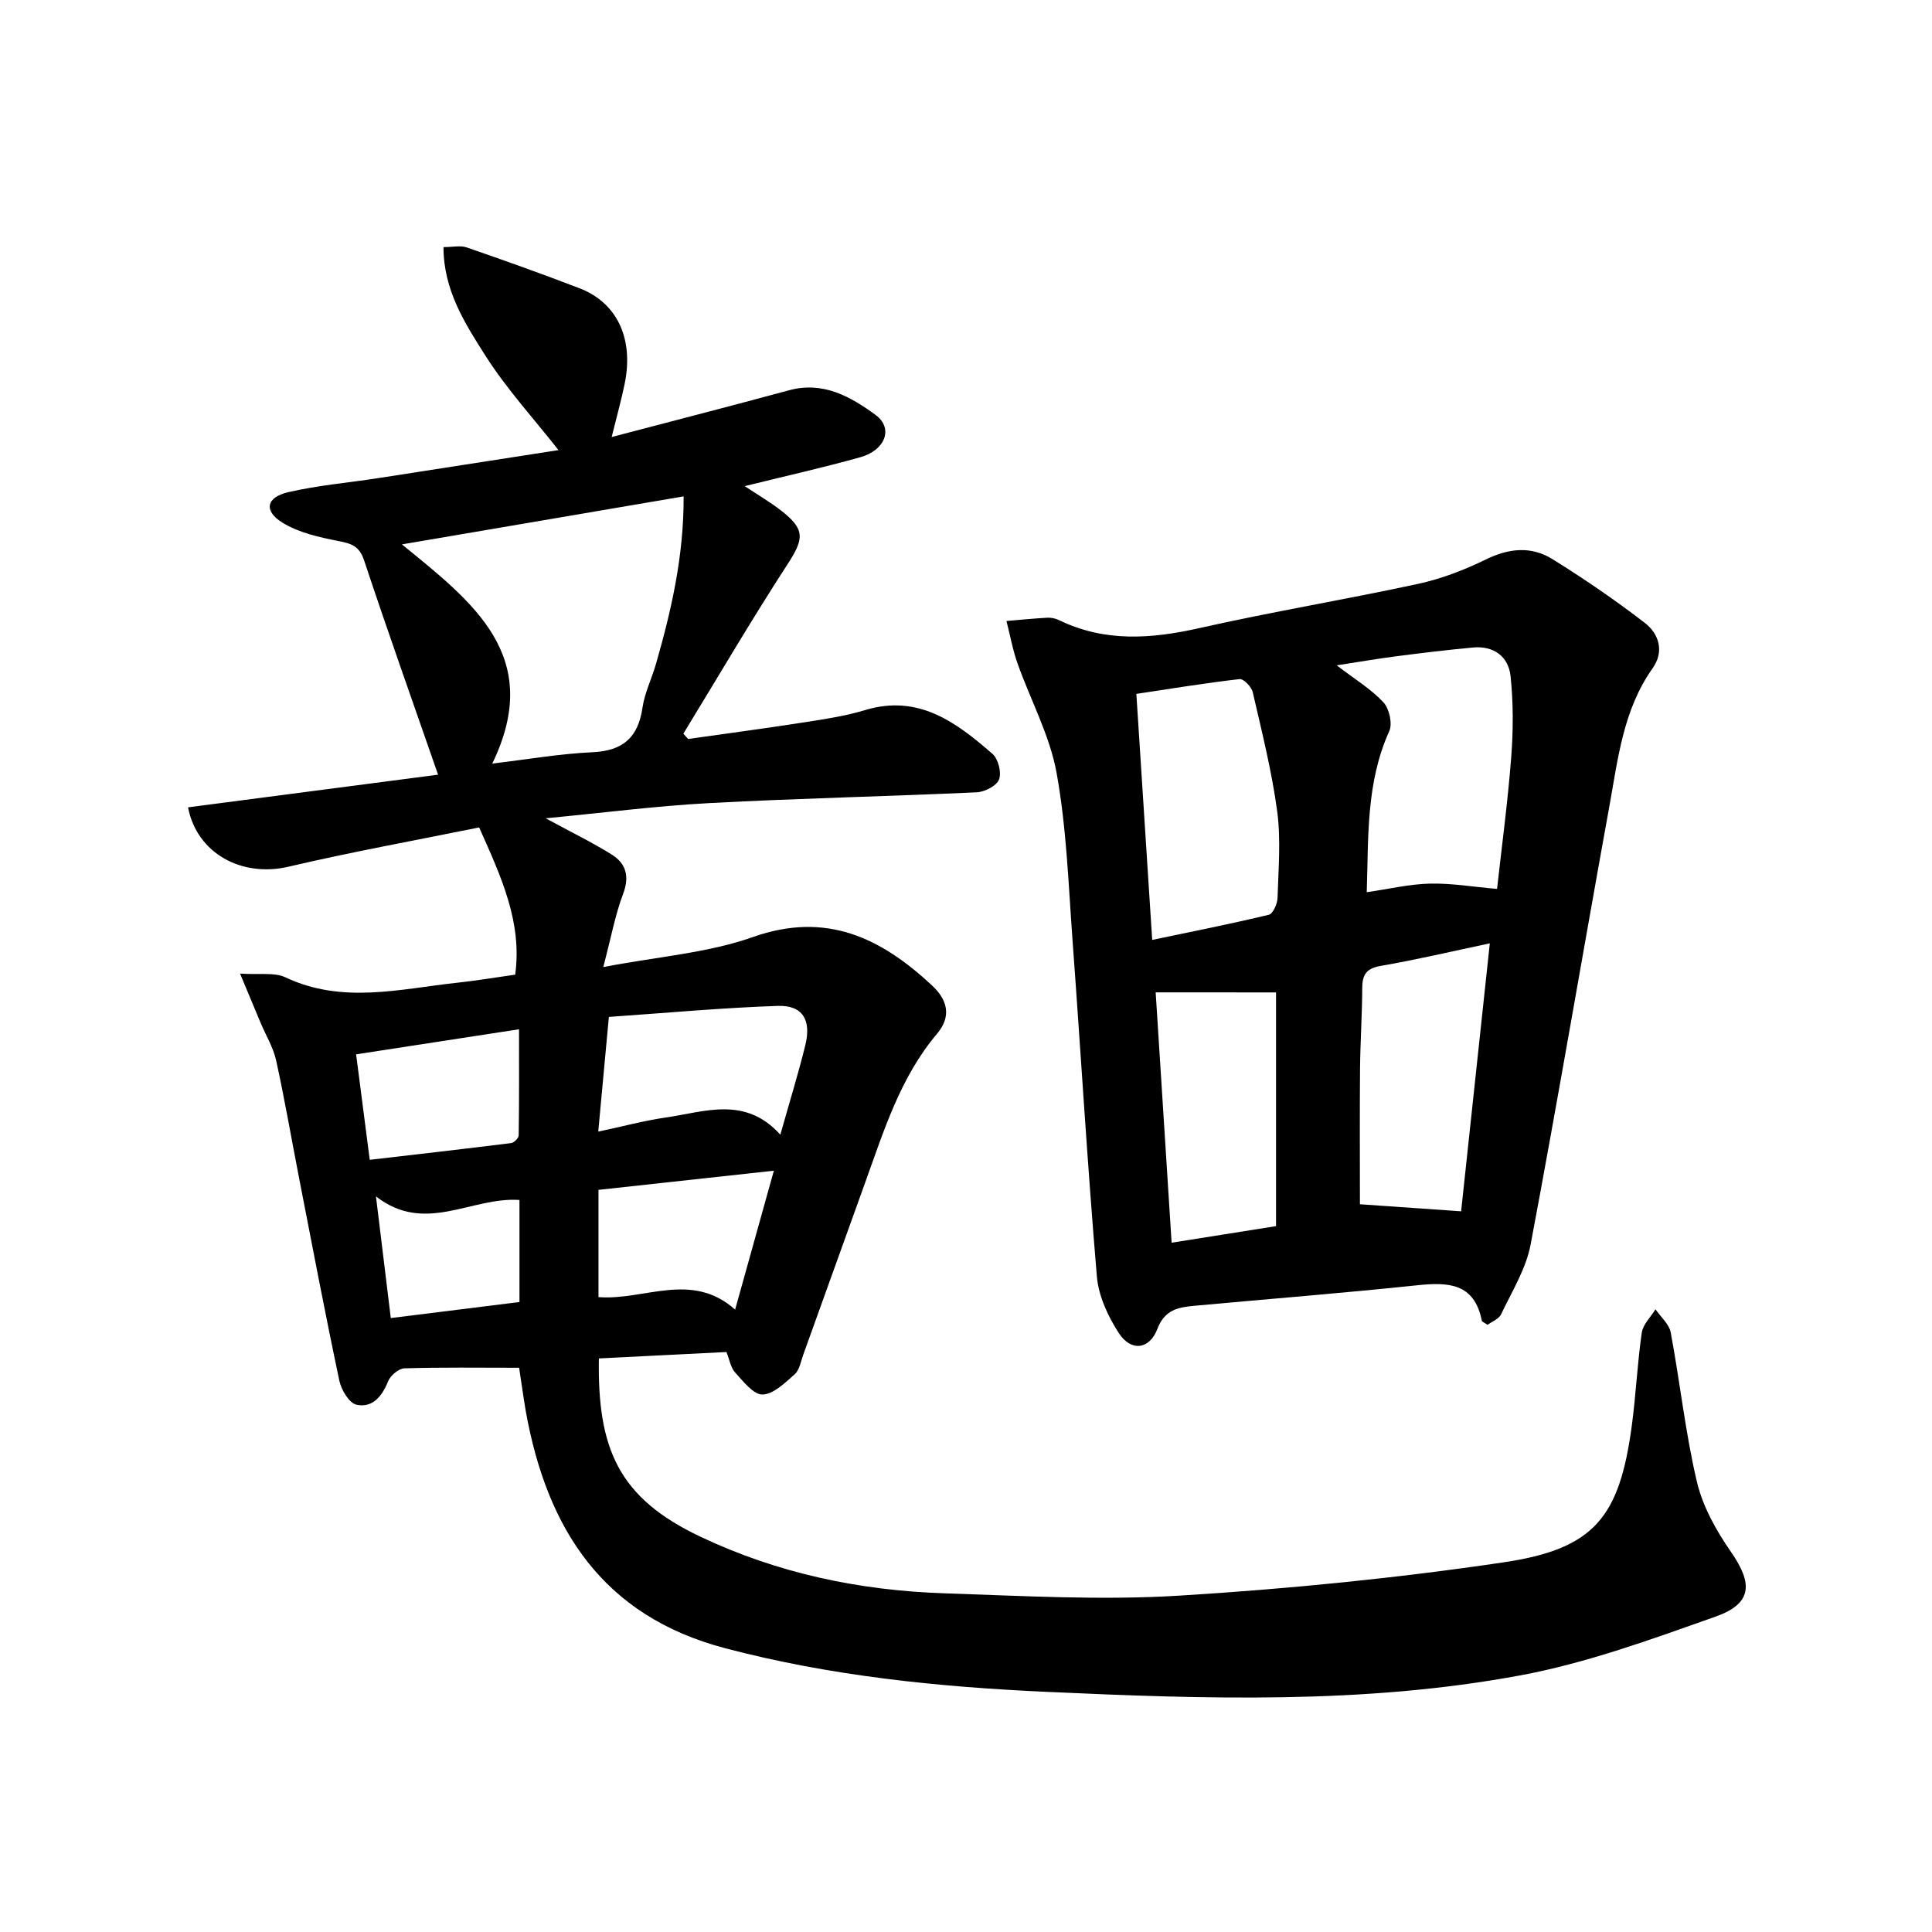 <svg enable-background="new 0 0 400 400" viewBox="0 0 400 400" xmlns="http://www.w3.org/2000/svg"><path d="m107.48 283.18c-8.2 0-15.99-.12-23.76.12-1.18.04-2.89 1.49-3.37 2.69-1.26 3.14-3.25 5.55-6.55 4.84-1.5-.32-3.14-3.07-3.54-4.96-2.95-13.94-5.61-27.93-8.33-41.92-1.59-8.14-2.98-16.31-4.76-24.4-.59-2.69-2.12-5.18-3.21-7.77-1.25-2.97-2.49-5.95-4.26-10.21 4.06.28 7.11-.3 9.38.77 11.82 5.6 23.77 2.39 35.7 1.11 3.93-.42 7.84-1.09 11.89-1.66 1.45-10.84-2.81-20.06-7.47-30.48-12.96 2.64-26.29 5.04-39.46 8.13-9.57 2.25-18.95-2.64-20.81-12.29 17.48-2.28 34.94-4.56 51.77-6.76-5.3-15.25-10.47-29.77-15.32-44.38-.99-2.98-2.65-3.48-5.33-4-3.98-.78-8.2-1.72-11.57-3.8-3.96-2.44-3.37-5.26 1.24-6.32 6.12-1.41 12.44-1.95 18.66-2.91 12.62-1.95 25.23-3.92 37.25-5.79-5.14-6.54-10.7-12.62-15.07-19.46-4.27-6.7-8.75-13.66-8.74-22.57 1.93 0 3.5-.38 4.79.06 7.83 2.7 15.63 5.49 23.37 8.46 7.59 2.91 11.29 10.19 9.37 19.68-.68 3.35-1.61 6.65-2.71 11.12 12.82-3.37 24.8-6.44 36.72-9.68 7.06-1.92 12.74 1.32 17.91 5.1 3.74 2.74 2.06 7.3-3.14 8.76-7.66 2.15-15.43 3.88-23.94 5.99 2.79 1.85 5.25 3.29 7.48 5.02 5.08 3.93 4.82 5.86 1.38 11.15-7.47 11.51-14.41 23.37-21.57 35.08.33.37.66.73.99 1.1 8.14-1.16 16.3-2.24 24.43-3.51 4.1-.64 8.24-1.27 12.19-2.47 11.06-3.35 18.89 2.52 26.4 9.07 1.19 1.04 1.9 3.86 1.35 5.29-.5 1.32-2.96 2.58-4.62 2.66-18.44.85-36.9 1.24-55.33 2.23-11.01.59-21.97 2.01-33.91 3.15 5.34 2.9 9.62 4.98 13.65 7.49 3 1.87 3.75 4.54 2.37 8.18-1.61 4.26-2.44 8.83-4.1 15.13 11.38-2.18 21.64-2.91 30.99-6.22 15.19-5.36 26.49.18 37.05 10 3.2 2.98 4.15 6.38 1.04 10.06-7.6 8.99-10.97 20.02-14.86 30.79-4.29 11.87-8.53 23.75-12.81 35.62-.51 1.4-.78 3.17-1.78 4.06-1.99 1.77-4.38 4.13-6.66 4.19-1.88.04-3.99-2.73-5.67-4.56-.92-1.01-1.16-2.65-1.8-4.24-8.91.45-17.67.89-26.41 1.33-.3 18.62 3.99 28.85 21.03 36.91 16.09 7.62 33 11.14 50.58 11.72 16.13.53 32.34 1.47 48.4.49 22.51-1.38 45.04-3.61 67.34-6.91 18.76-2.78 23.96-9.35 26.5-28.24.86-6.41 1.15-12.91 2.07-19.31.25-1.71 1.86-3.23 2.84-4.84 1.09 1.6 2.84 3.08 3.16 4.83 1.92 10.27 3.02 20.72 5.41 30.87 1.21 5.14 4.02 10.16 7.08 14.56 4.57 6.59 4.38 10.69-3.25 13.39-13.27 4.69-26.68 9.61-40.45 12.16-32.41 6.01-65.26 4.89-98.04 3.4-22.44-1.02-44.68-3.28-66.52-9.03-25.42-6.69-36.9-24.78-41.27-49-.53-3.1-.95-6.21-1.39-9.07zm-5.56-125.09c7.27-.86 13.99-2.04 20.76-2.35 6.31-.29 9.44-3.06 10.34-9.23.45-3.07 1.91-5.98 2.78-9.01 3.2-11.13 5.78-22.36 5.74-34.73-19.37 3.3-38.32 6.53-58.33 9.94 14.82 12.06 29.46 23.2 18.71 45.38zm59.64 76.84c1.91-6.79 3.72-12.63 5.18-18.57 1.28-5.21-.6-8.28-5.71-8.1-11.55.39-23.07 1.46-34.97 2.28-.77 8.32-1.46 15.76-2.2 23.75 5.27-1.12 9.58-2.29 13.98-2.92 8.06-1.17 16.46-4.53 23.72 3.56zm-37.65 11.42v22.2c9.51.75 19.23-5.46 28.29 2.59 2.75-9.85 5.32-19.08 8.02-28.76-12.5 1.37-24.02 2.63-36.31 3.97zm-50.18-28.06c.98 7.55 1.86 14.41 2.82 21.84 9.95-1.16 19.62-2.26 29.29-3.47.6-.07 1.54-1.04 1.55-1.6.11-7.2.07-14.41.07-21.96-11.69 1.79-22.45 3.45-33.73 5.19zm33.82 51.28c0-7.26 0-14.18 0-21.13-10.01-.68-19.52 7.2-29.71-.74 1.1 9.03 2.07 16.99 3.07 25.19 9.23-1.15 17.77-2.21 26.64-3.32z" fill="#000001"/><path d="m307.97 274.29c-.67-.47-1.13-.63-1.18-.86-1.54-7.8-6.94-8-13.35-7.33-15.37 1.62-30.78 2.83-46.16 4.25-3.28.3-6.13.78-7.65 4.77-1.63 4.31-5.46 4.76-7.97.91-2.25-3.46-4.21-7.67-4.56-11.7-1.96-23.18-3.33-46.4-5.04-69.6-.85-11.59-1.24-23.29-3.3-34.68-1.41-7.81-5.42-15.14-8.11-22.75-1-2.83-1.52-5.82-2.27-8.73 2.83-.24 5.66-.53 8.49-.68.8-.04 1.69.16 2.41.51 9.45 4.58 19.04 3.89 29 1.65 15.03-3.39 30.26-5.91 45.33-9.17 4.81-1.04 9.56-2.87 14-5.04 4.76-2.34 9.4-2.81 13.77-.1 6.59 4.09 13.03 8.49 19.17 13.23 2.92 2.25 4.07 5.91 1.61 9.38-6.12 8.62-7.18 18.8-8.98 28.71-5.48 30.19-10.6 60.45-16.28 90.6-.94 5.02-3.86 9.69-6.1 14.42-.46 1.01-1.93 1.55-2.83 2.21zm1.98-90.25c.98-8.85 2.22-18.03 2.93-27.25.43-5.56.45-11.23-.13-16.77-.43-4.1-3.48-6.37-7.82-5.96-5.28.49-10.55 1.13-15.81 1.81-3.95.51-7.87 1.19-12.37 1.88 3.77 2.89 7.1 4.9 9.66 7.64 1.22 1.31 1.93 4.43 1.22 5.99-4.83 10.69-4.29 21.96-4.66 33.34 4.65-.67 8.87-1.68 13.1-1.78 4.42-.1 8.87.67 13.88 1.1zm-71.4 10.56c8.38-1.76 16.31-3.32 24.15-5.21.85-.21 1.76-2.24 1.8-3.45.18-5.99.71-12.07-.07-17.96-1.11-8.3-3.18-16.48-5.06-24.66-.25-1.11-1.9-2.82-2.73-2.72-7.05.81-14.06 1.96-21.37 3.06 1.09 17.04 2.17 33.7 3.28 50.94zm69.9.71c-8 1.69-15.23 3.4-22.55 4.66-2.96.51-3.85 1.77-3.86 4.56-.03 5.64-.41 11.27-.46 16.91-.08 9.6-.02 19.21-.02 27.89 6.89.48 13.83.96 20.95 1.46 1.91-17.9 3.88-36.29 5.94-55.48zm-69.18 10.15c1.1 17.28 2.18 34.26 3.3 51.83 7.5-1.19 14.42-2.29 21.62-3.43 0-16.73 0-32.79 0-48.39-8.28-.01-16.32-.01-24.92-.01z" fill="#000001"/></svg>